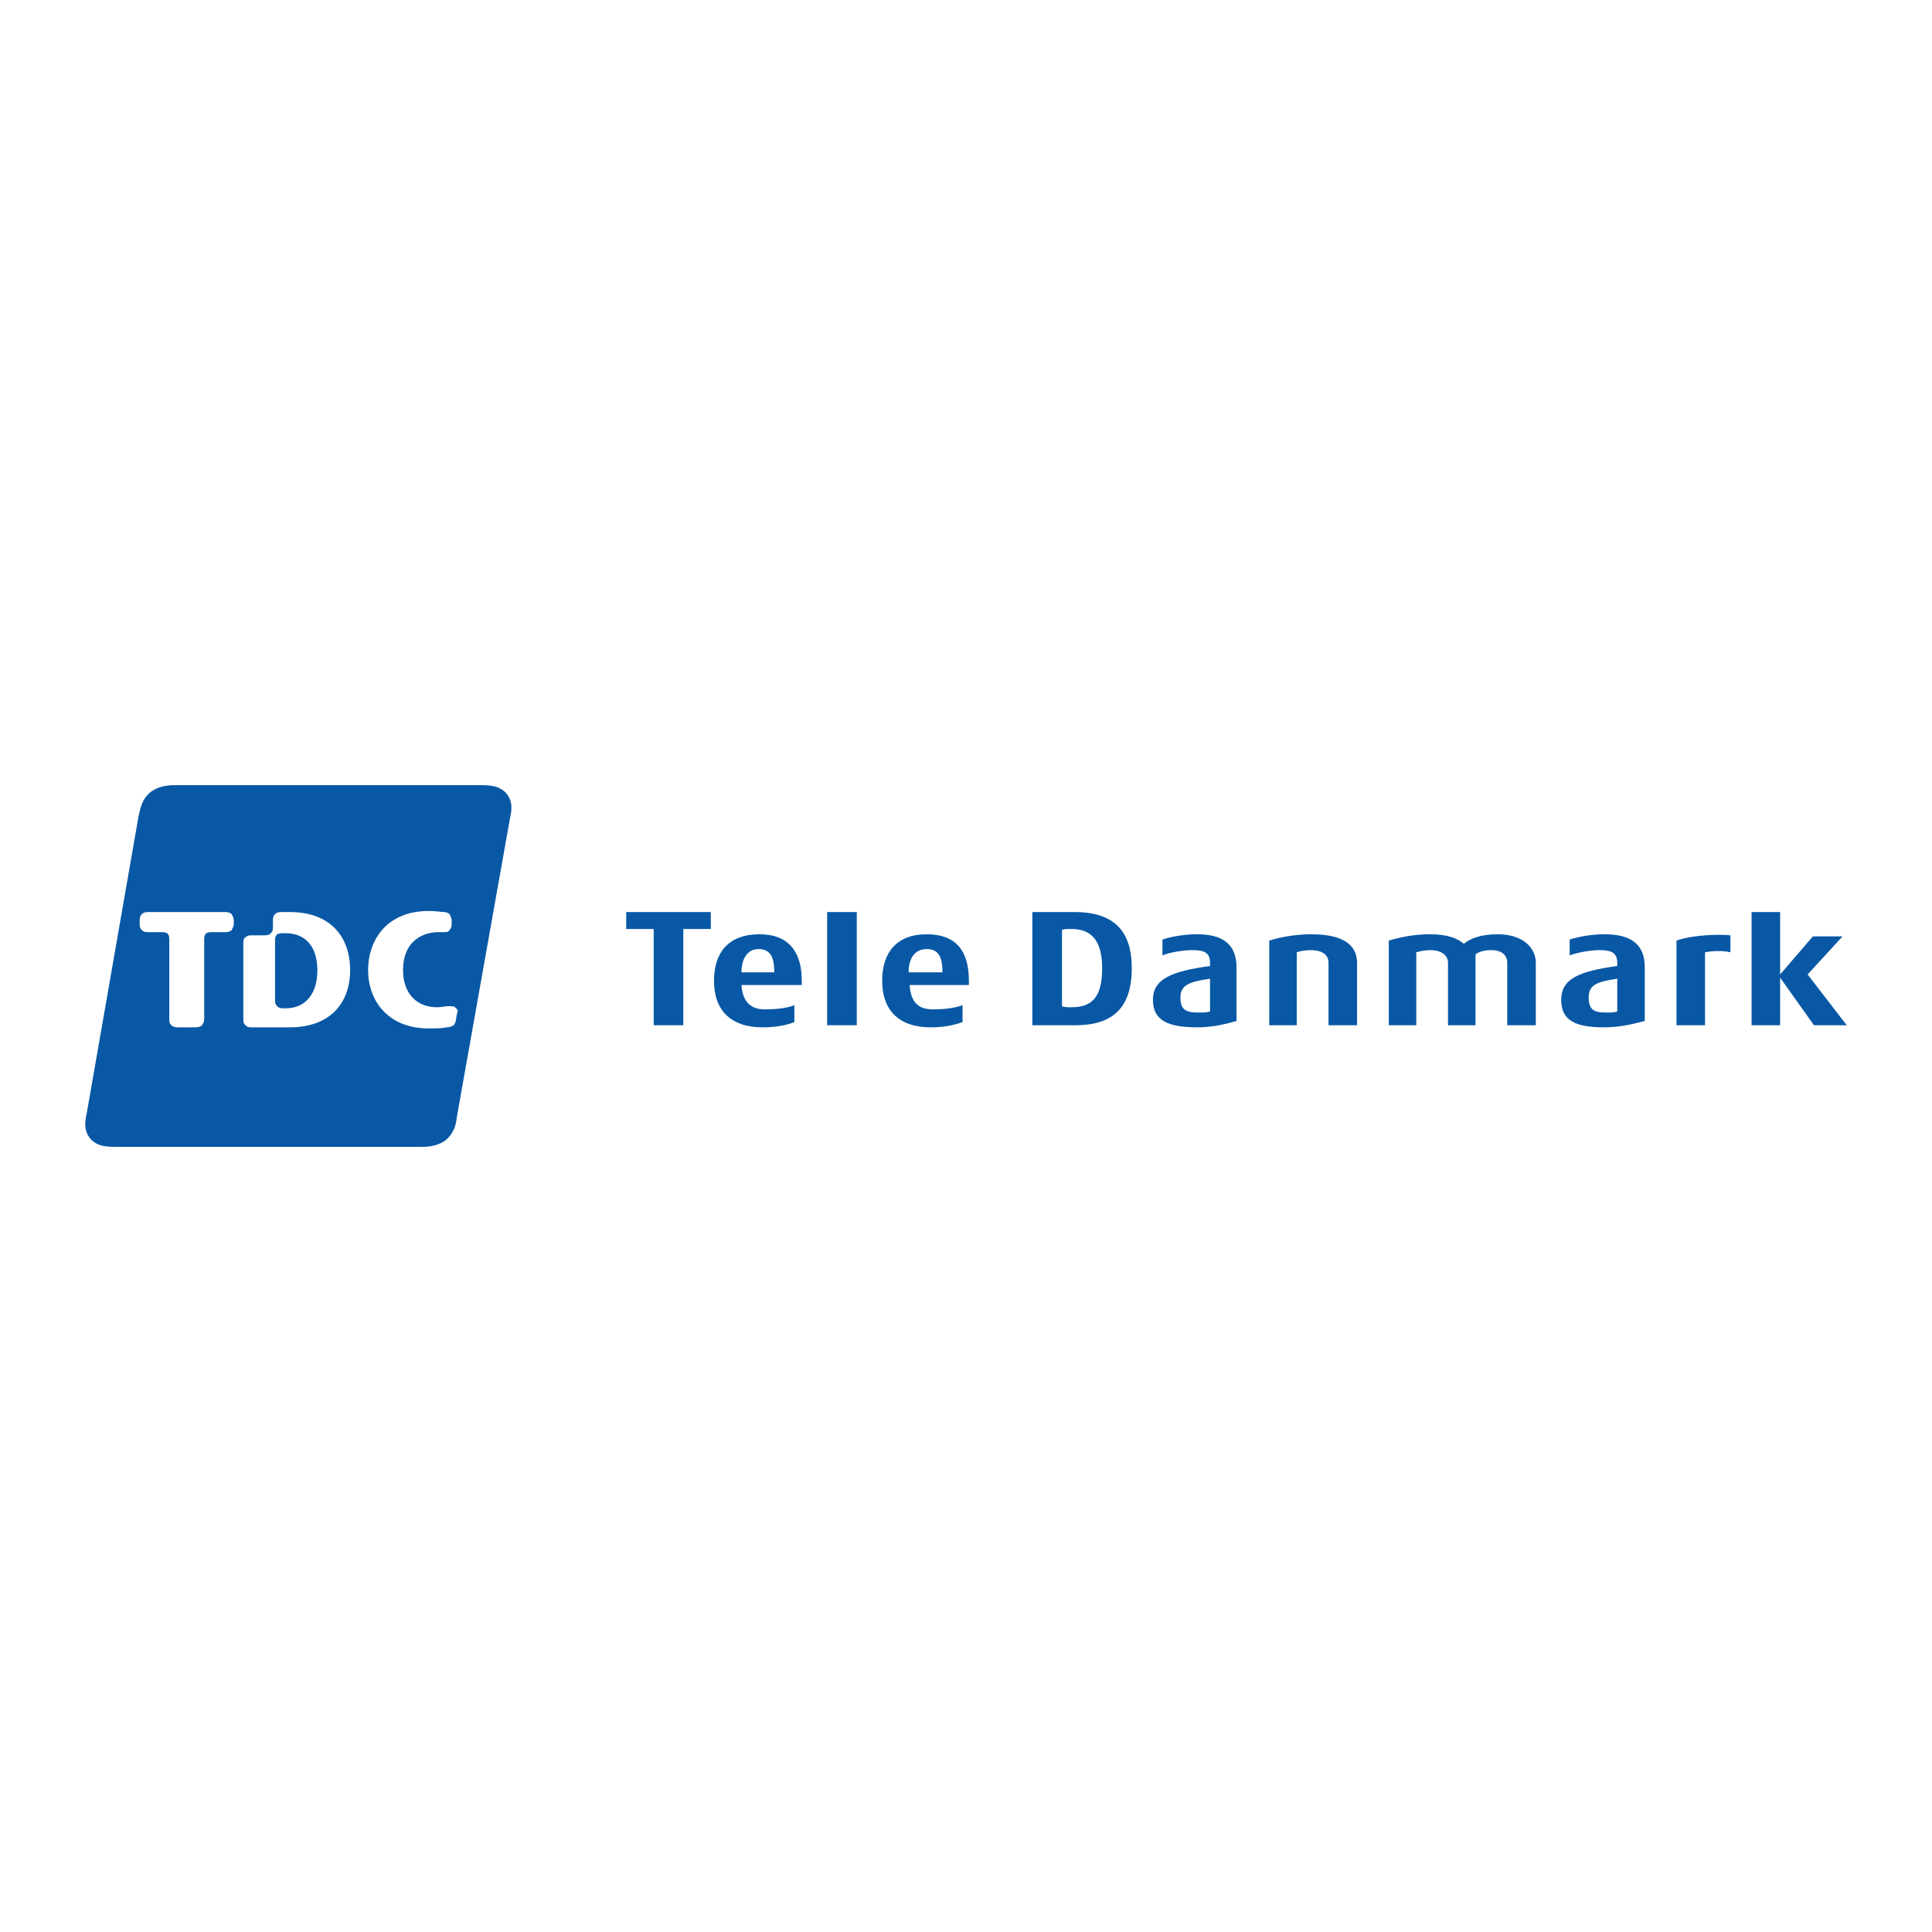 <?xml version="1.0" encoding="utf-8"?>
<!-- Generator: Adobe Illustrator 13.0.0, SVG Export Plug-In . SVG Version: 6.00 Build 14948)  -->
<!DOCTYPE svg PUBLIC "-//W3C//DTD SVG 1.0//EN" "http://www.w3.org/TR/2001/REC-SVG-20010904/DTD/svg10.dtd">
<svg version="1.0" id="Layer_1" xmlns="http://www.w3.org/2000/svg" xmlns:xlink="http://www.w3.org/1999/xlink" x="0px" y="0px"
	 width="192.756px" height="192.756px" viewBox="0 0 192.756 192.756" enable-background="new 0 0 192.756 192.756"
	 xml:space="preserve">
<g>
	<polygon fill-rule="evenodd" clip-rule="evenodd" fill="#FFFFFF" points="0,0 192.756,0 192.756,192.756 0,192.756 0,0 	"/>
	<path fill-rule="evenodd" clip-rule="evenodd" fill="#0858A5" d="M68.175,92.685v9.603h-2.955v-9.603h-2.744v-1.688h8.442v1.688
		H68.175L68.175,92.685z M76.3,100.705c-1.266,0-2.216-0.633-2.321-2.428h6.015v-0.422c0-2.849-1.266-4.643-4.221-4.643
		c-3.06,0-4.538,1.794-4.538,4.643c0,2.85,1.583,4.643,4.854,4.643c1.266,0,2.427-0.211,3.166-0.527v-1.688
		C78.517,100.6,77.356,100.705,76.3,100.705L76.3,100.705z M75.667,94.689c1.161,0,1.583,0.739,1.583,2.322h-3.271
		C73.979,95.745,74.507,94.689,75.667,94.689L75.667,94.689z M93.079,100.705c-1.372,0-2.216-0.633-2.322-2.428h5.91v-0.422
		c0-2.849-1.161-4.643-4.221-4.643c-2.955,0-4.432,1.794-4.432,4.643c0,2.85,1.583,4.643,4.854,4.643
		c1.267,0,2.322-0.211,3.166-0.527v-1.688C95.189,100.6,94.134,100.705,93.079,100.705L93.079,100.705z M92.446,94.689
		c1.161,0,1.583,0.739,1.583,2.322h-3.377C90.652,95.745,91.18,94.689,92.446,94.689L92.446,94.689z M82.526,90.996h2.955v11.291
		h-2.955V90.996L82.526,90.996z M105.953,92.79c0.211-0.105,0.527-0.105,0.949-0.105c1.899,0,3.061,1.055,3.061,3.904
		c0,2.954-1.055,3.905-3.061,3.905c-0.316,0-0.738,0-0.949-0.105V92.79L105.953,92.79z M102.998,90.996v11.291h4.327
		c4.326,0,5.593-2.428,5.593-5.698c0-3.271-1.372-5.593-5.699-5.593H102.998L102.998,90.996z M161.354,100.916
		c-0.317,0.105-0.633,0.105-1.161,0.105c-1.055,0-1.688-0.211-1.688-1.479c0-1.266,0.739-1.582,2.85-1.898V100.916L161.354,100.916z
		 M164.097,101.865v-5.382c0-2.427-1.583-3.271-4.01-3.271c-1.478,0-2.849,0.316-3.482,0.527v1.583
		c0.845-0.316,2.11-0.527,2.955-0.527c1.161,0,1.794,0.211,1.794,1.266v0.316c-3.799,0.528-5.593,1.267-5.593,3.376
		c0,2.111,1.478,2.744,4.326,2.744C161.775,102.498,163.253,102.076,164.097,101.865L164.097,101.865z M120.727,100.916
		c-0.316,0.105-0.634,0.105-1.161,0.105c-1.16,0-1.794-0.211-1.794-1.479c0-1.266,0.845-1.582,2.955-1.898V100.916L120.727,100.916z
		 M123.364,101.865v-5.382c0-2.427-1.583-3.271-3.904-3.271c-1.583,0-2.849,0.316-3.482,0.527v1.583
		c0.739-0.316,2.11-0.527,2.955-0.527c1.16,0,1.794,0.211,1.794,1.266v0.316c-3.799,0.528-5.698,1.267-5.698,3.376
		c0,2.111,1.583,2.744,4.432,2.744C121.148,102.498,122.626,102.076,123.364,101.865L123.364,101.865z M132.545,102.287v-6.226
		c0-0.95-0.844-1.266-1.794-1.266c-0.527,0-1.055,0.105-1.372,0.211v7.281h-2.743v-8.442c0.95-0.316,2.532-0.633,4.221-0.633
		c2.955,0,4.538,0.95,4.538,2.849v6.226H132.545L132.545,102.287z M150.379,102.287v-6.226c0-0.739-0.527-1.266-1.583-1.266
		c-0.633,0-1.161,0.105-1.583,0.422v7.07h-2.744v-6.226c0-0.739-0.633-1.266-1.793-1.266c-0.528,0-0.95,0.105-1.372,0.211v7.281
		h-2.744v-8.442c1.056-0.316,2.428-0.633,4.116-0.633c1.793,0,2.743,0.422,3.376,0.95c0.634-0.528,1.688-0.95,3.377-0.95
		c2.532,0,3.799,1.372,3.799,2.849v6.226H150.379L150.379,102.287z M172.645,95.006c-0.95-0.211-1.899-0.105-2.533,0v7.281h-2.849
		v-8.442c1.794-0.633,4.538-0.633,5.382-0.527V95.006L172.645,95.006z M180.98,102.287l-3.377-4.748l0,0v4.748h-2.849V90.996h2.849
		v6.227l0,0l3.271-3.799h2.955l-3.482,3.799l3.904,5.064H180.98L180.98,102.287z"/>
	<path fill-rule="evenodd" clip-rule="evenodd" fill="#0858A5" d="M11.825,114.422c-1.161,0-2.005,0-2.744-0.738
		c-0.739-0.844-0.633-1.688-0.422-2.639l5.171-29.651c0.211-0.844,0.316-1.688,1.266-2.427c0.95-0.633,1.794-0.633,2.744-0.633
		h29.864c1.055,0,2.005,0,2.744,0.739c0.739,0.844,0.633,1.688,0.422,2.638l-5.276,29.653c-0.105,0.949-0.316,1.688-1.161,2.426
		c-0.95,0.633-1.794,0.633-2.744,0.633H11.825L11.825,114.422z"/>
	<path fill-rule="evenodd" clip-rule="evenodd" fill="#FFFFFF" d="M44.854,100.389c0.316,0,0.527,0,0.633,0.211
		c0.211,0.105,0.211,0.316,0.105,0.527l-0.105,0.633c0,0.211-0.105,0.316-0.211,0.527c-0.211,0.105-0.422,0.211-0.739,0.211
		c-0.422,0.105-0.95,0.105-1.794,0.105c-4.01,0-6.015-2.744-6.015-5.803c0-3.166,2.005-5.91,6.015-5.91
		c0.844,0,1.266,0.105,1.583,0.105c0.211,0,0.422,0.105,0.528,0.211c0.105,0.211,0.211,0.422,0.211,0.633v0.422
		c0,0.211-0.105,0.422-0.211,0.527c-0.106,0.211-0.317,0.211-0.633,0.211h-0.105c-2.005-0.105-3.904,0.949-3.904,3.799
		c0,2.321,1.372,3.694,3.376,3.694c0.422,0,0.844-0.105,1.161-0.105H44.854L44.854,100.389z M19.423,102.498
		c0.211,0,0.528,0,0.739-0.211c0.105-0.211,0.211-0.316,0.211-0.633V93.74c0-0.211,0-0.422,0.211-0.633
		c0.211-0.105,0.422-0.105,0.633-0.105h1.161c0.211,0,0.528,0,0.739-0.211c0.105-0.211,0.211-0.422,0.211-0.633V91.84
		c0-0.211-0.105-0.422-0.211-0.633c-0.211-0.211-0.528-0.211-0.739-0.211h-7.492c-0.316,0-0.527,0-0.739,0.211
		c-0.211,0.211-0.211,0.422-0.211,0.633v0.317c0,0.211,0,0.422,0.211,0.633c0.211,0.211,0.422,0.211,0.739,0.211h1.161
		c0.211,0,0.422,0,0.633,0.105c0.211,0.211,0.211,0.422,0.211,0.633v7.915c0,0.316,0,0.422,0.211,0.633
		c0.211,0.211,0.528,0.211,0.739,0.211H19.423L19.423,102.498z M27.443,99.754c0,0.213,0,0.424,0.211,0.635s0.422,0.211,0.739,0.211
		h0.105c2.005,0,3.166-1.479,3.166-3.799c0-2.322-1.161-3.694-3.166-3.694h-0.105c-0.317,0-0.528,0-0.739,0.106
		c-0.211,0.211-0.211,0.422-0.211,0.633V99.754L27.443,99.754z M24.277,94.162c0-0.317,0-0.528,0.21-0.633
		c0.211-0.211,0.422-0.211,0.633-0.211h1.161c0.316,0,0.527,0,0.738-0.211c0.211-0.21,0.211-0.422,0.211-0.633V91.84
		c0-0.211,0-0.422,0.211-0.633c0.211-0.211,0.422-0.211,0.738-0.211h0.739c4.01,0,6.015,2.427,6.015,5.804
		c0,3.272-2.005,5.698-6.015,5.698h-3.799c-0.211,0-0.422,0-0.633-0.211c-0.21-0.211-0.21-0.316-0.21-0.633V94.162L24.277,94.162z"
		/>
</g>
</svg>
